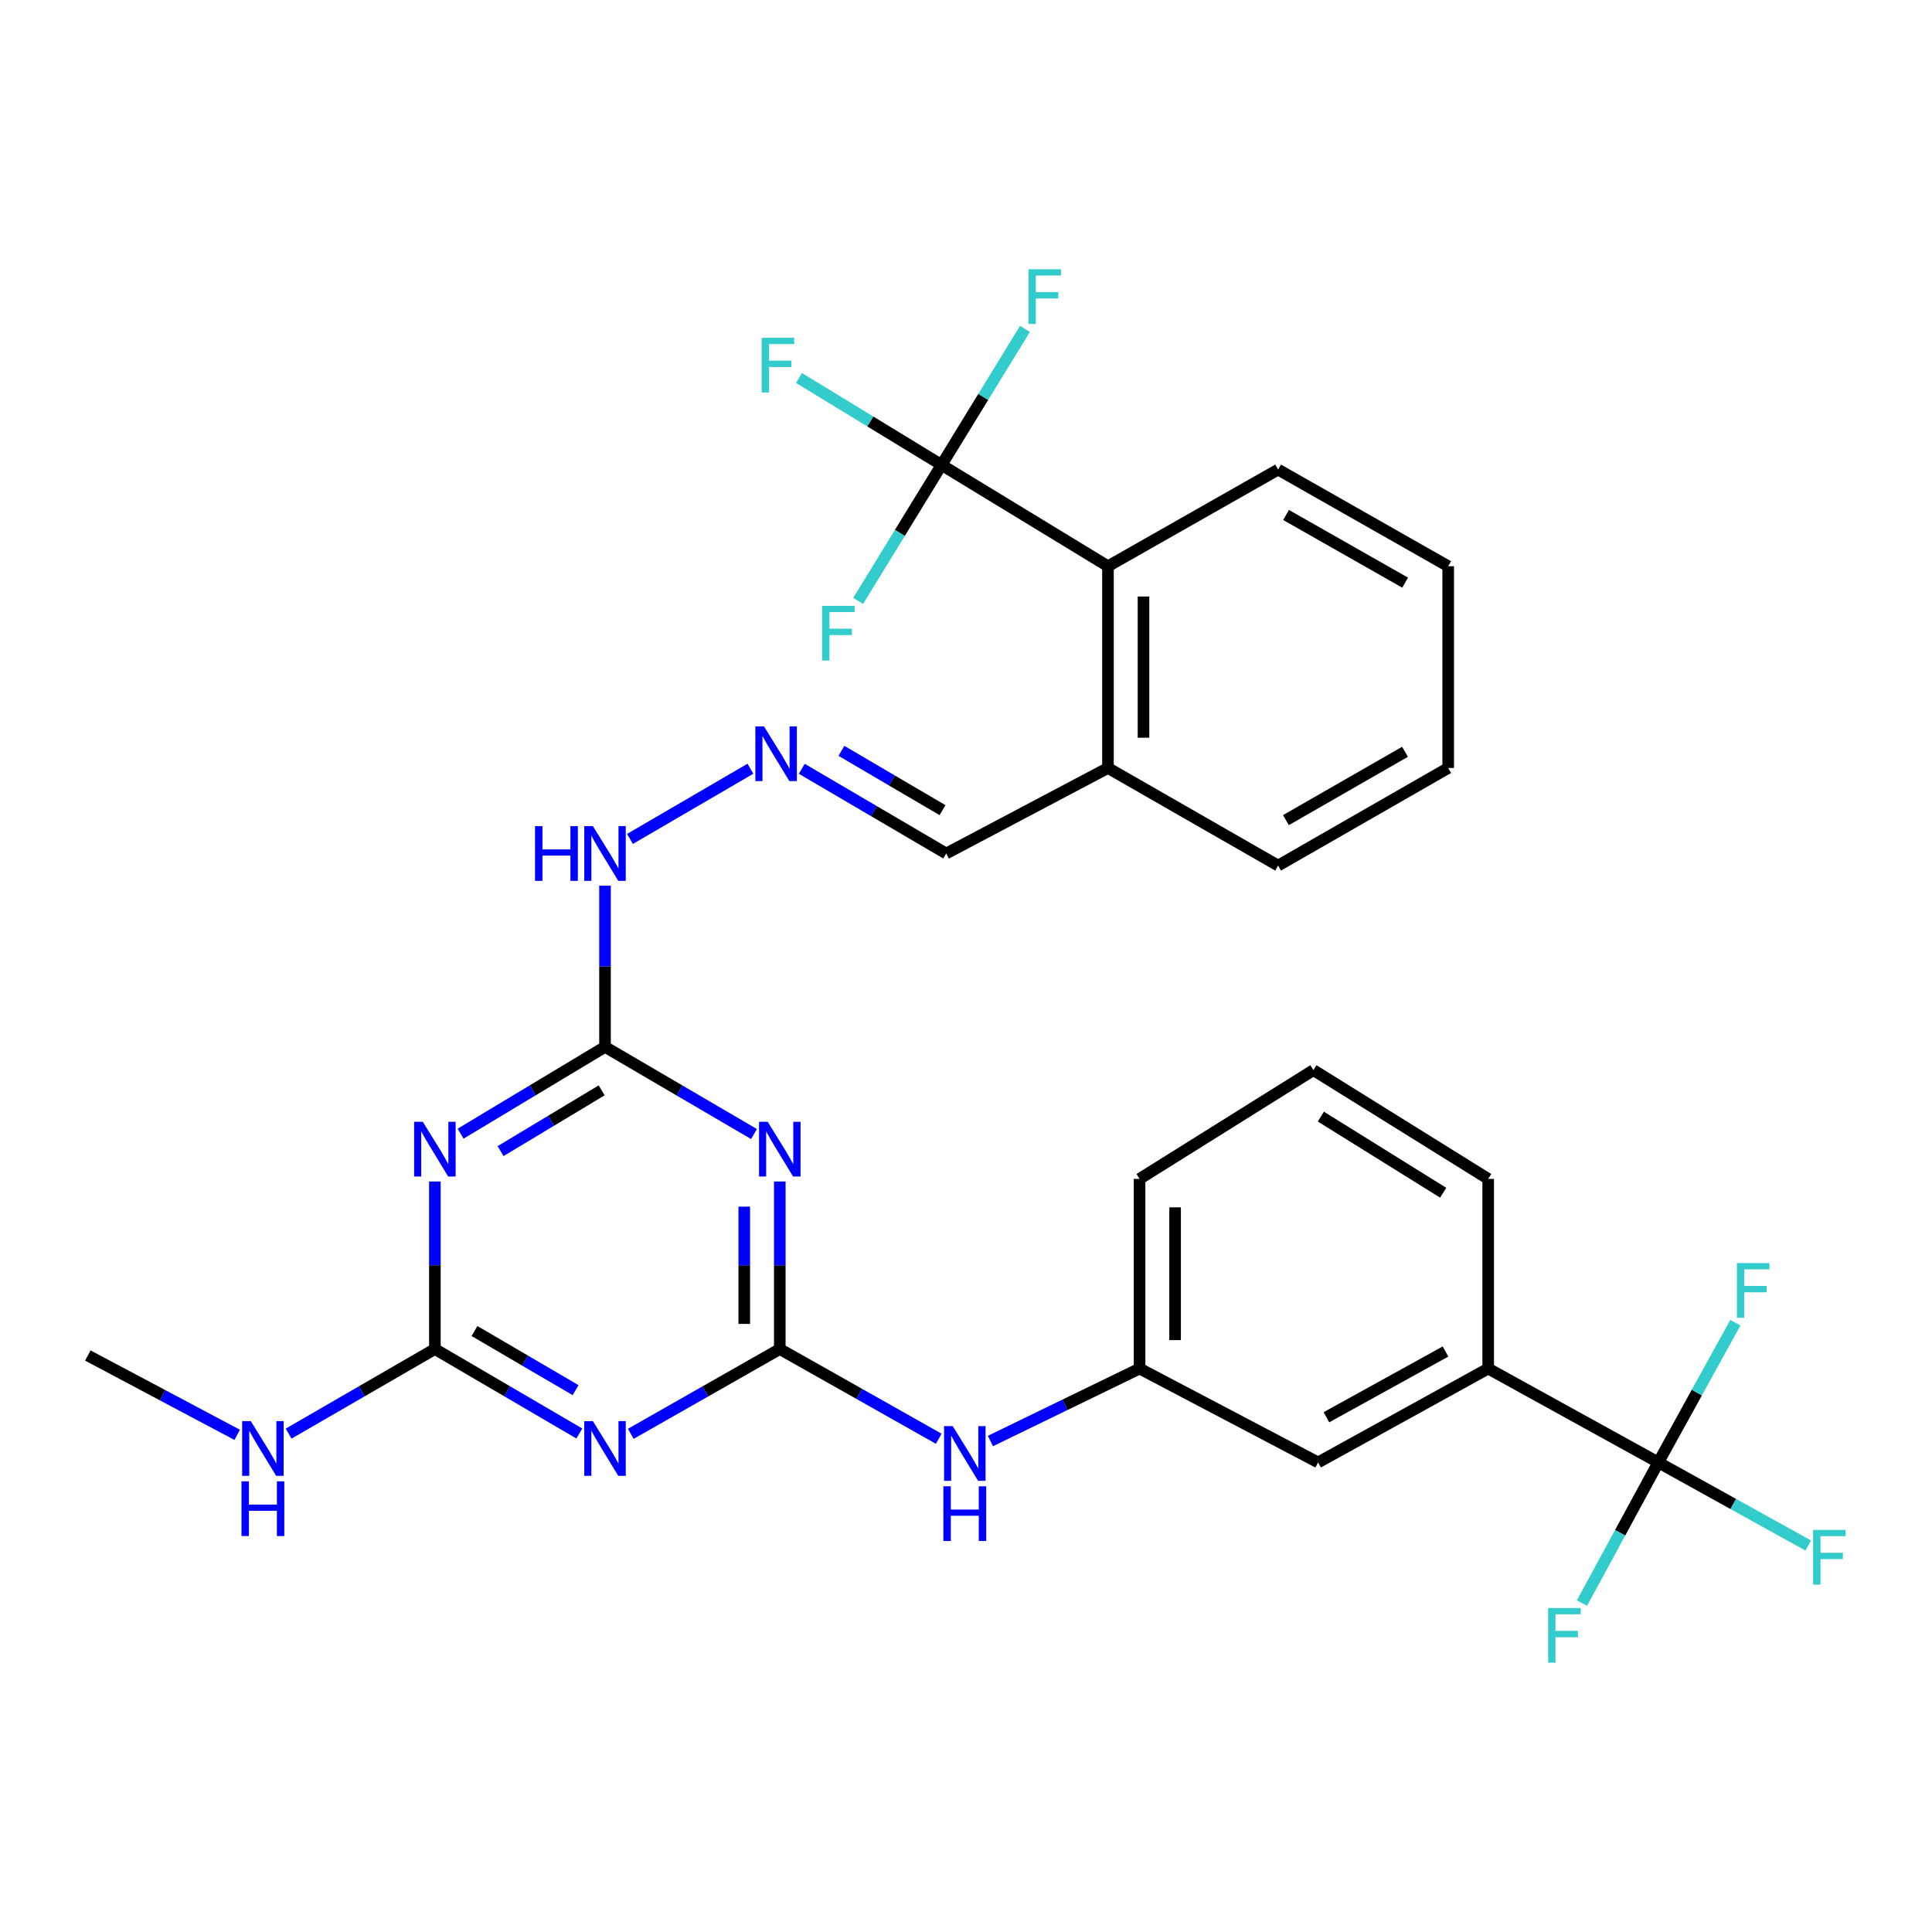 <?xml version='1.0' encoding='iso-8859-1'?>
<svg version='1.1' baseProfile='full'
              xmlns='http://www.w3.org/2000/svg'
                      xmlns:rdkit='http://www.rdkit.org/xml'
                      xmlns:xlink='http://www.w3.org/1999/xlink'
                  xml:space='preserve'
width='1000px' height='1000px' viewBox='0 0 1000 1000'>
<!-- END OF HEADER -->
<rect style='opacity:1.0;fill:#FFFFFF;stroke:none' width='1000' height='1000' x='0' y='0'> </rect>
<path class='bond-0' d='M 403.62,698.256 L 403.62,654.897' style='fill:none;fill-rule:evenodd;stroke:#000000;stroke-width:6px;stroke-linecap:butt;stroke-linejoin:miter;stroke-opacity:1' />
<path class='bond-0' d='M 403.62,654.897 L 403.62,611.537' style='fill:none;fill-rule:evenodd;stroke:#0000FF;stroke-width:6px;stroke-linecap:butt;stroke-linejoin:miter;stroke-opacity:1' />
<path class='bond-0' d='M 385.228,685.249 L 385.228,654.897' style='fill:none;fill-rule:evenodd;stroke:#000000;stroke-width:6px;stroke-linecap:butt;stroke-linejoin:miter;stroke-opacity:1' />
<path class='bond-0' d='M 385.228,654.897 L 385.228,624.545' style='fill:none;fill-rule:evenodd;stroke:#0000FF;stroke-width:6px;stroke-linecap:butt;stroke-linejoin:miter;stroke-opacity:1' />
<path class='bond-1' d='M 403.62,698.256 L 365.057,720.204' style='fill:none;fill-rule:evenodd;stroke:#000000;stroke-width:6px;stroke-linecap:butt;stroke-linejoin:miter;stroke-opacity:1' />
<path class='bond-1' d='M 365.057,720.204 L 326.494,742.151' style='fill:none;fill-rule:evenodd;stroke:#0000FF;stroke-width:6px;stroke-linecap:butt;stroke-linejoin:miter;stroke-opacity:1' />
<path class='bond-9' d='M 403.62,698.256 L 444.756,721.476' style='fill:none;fill-rule:evenodd;stroke:#000000;stroke-width:6px;stroke-linecap:butt;stroke-linejoin:miter;stroke-opacity:1' />
<path class='bond-9' d='M 444.756,721.476 L 485.892,744.695' style='fill:none;fill-rule:evenodd;stroke:#0000FF;stroke-width:6px;stroke-linecap:butt;stroke-linejoin:miter;stroke-opacity:1' />
<path class='bond-3' d='M 390.26,586.974 L 351.705,564.418' style='fill:none;fill-rule:evenodd;stroke:#0000FF;stroke-width:6px;stroke-linecap:butt;stroke-linejoin:miter;stroke-opacity:1' />
<path class='bond-3' d='M 351.705,564.418 L 313.151,541.862' style='fill:none;fill-rule:evenodd;stroke:#000000;stroke-width:6px;stroke-linecap:butt;stroke-linejoin:miter;stroke-opacity:1' />
<path class='bond-4' d='M 299.861,741.973 L 262.478,720.115' style='fill:none;fill-rule:evenodd;stroke:#0000FF;stroke-width:6px;stroke-linecap:butt;stroke-linejoin:miter;stroke-opacity:1' />
<path class='bond-4' d='M 262.478,720.115 L 225.094,698.256' style='fill:none;fill-rule:evenodd;stroke:#000000;stroke-width:6px;stroke-linecap:butt;stroke-linejoin:miter;stroke-opacity:1' />
<path class='bond-4' d='M 297.93,719.539 L 271.761,704.238' style='fill:none;fill-rule:evenodd;stroke:#0000FF;stroke-width:6px;stroke-linecap:butt;stroke-linejoin:miter;stroke-opacity:1' />
<path class='bond-4' d='M 271.761,704.238 L 245.593,688.937' style='fill:none;fill-rule:evenodd;stroke:#000000;stroke-width:6px;stroke-linecap:butt;stroke-linejoin:miter;stroke-opacity:1' />
<path class='bond-2' d='M 225.094,611.537 L 225.094,654.897' style='fill:none;fill-rule:evenodd;stroke:#0000FF;stroke-width:6px;stroke-linecap:butt;stroke-linejoin:miter;stroke-opacity:1' />
<path class='bond-2' d='M 225.094,654.897 L 225.094,698.256' style='fill:none;fill-rule:evenodd;stroke:#000000;stroke-width:6px;stroke-linecap:butt;stroke-linejoin:miter;stroke-opacity:1' />
<path class='bond-31' d='M 238.403,586.791 L 275.777,564.327' style='fill:none;fill-rule:evenodd;stroke:#0000FF;stroke-width:6px;stroke-linecap:butt;stroke-linejoin:miter;stroke-opacity:1' />
<path class='bond-31' d='M 275.777,564.327 L 313.151,541.862' style='fill:none;fill-rule:evenodd;stroke:#000000;stroke-width:6px;stroke-linecap:butt;stroke-linejoin:miter;stroke-opacity:1' />
<path class='bond-31' d='M 259.09,595.816 L 285.252,580.091' style='fill:none;fill-rule:evenodd;stroke:#0000FF;stroke-width:6px;stroke-linecap:butt;stroke-linejoin:miter;stroke-opacity:1' />
<path class='bond-31' d='M 285.252,580.091 L 311.414,564.365' style='fill:none;fill-rule:evenodd;stroke:#000000;stroke-width:6px;stroke-linecap:butt;stroke-linejoin:miter;stroke-opacity:1' />
<path class='bond-11' d='M 313.151,541.862 L 313.151,500.147' style='fill:none;fill-rule:evenodd;stroke:#000000;stroke-width:6px;stroke-linecap:butt;stroke-linejoin:miter;stroke-opacity:1' />
<path class='bond-11' d='M 313.151,500.147 L 313.151,458.431' style='fill:none;fill-rule:evenodd;stroke:#0000FF;stroke-width:6px;stroke-linecap:butt;stroke-linejoin:miter;stroke-opacity:1' />
<path class='bond-15' d='M 225.094,698.256 L 187.241,720.151' style='fill:none;fill-rule:evenodd;stroke:#000000;stroke-width:6px;stroke-linecap:butt;stroke-linejoin:miter;stroke-opacity:1' />
<path class='bond-15' d='M 187.241,720.151 L 149.387,742.045' style='fill:none;fill-rule:evenodd;stroke:#0000FF;stroke-width:6px;stroke-linecap:butt;stroke-linejoin:miter;stroke-opacity:1' />
<path class='bond-5' d='M 487.345,240.641 L 573.481,293.089' style='fill:none;fill-rule:evenodd;stroke:#000000;stroke-width:6px;stroke-linecap:butt;stroke-linejoin:miter;stroke-opacity:1' />
<path class='bond-16' d='M 487.345,240.641 L 465.765,275.832' style='fill:none;fill-rule:evenodd;stroke:#000000;stroke-width:6px;stroke-linecap:butt;stroke-linejoin:miter;stroke-opacity:1' />
<path class='bond-16' d='M 465.765,275.832 L 444.186,311.023' style='fill:none;fill-rule:evenodd;stroke:#33CCCC;stroke-width:6px;stroke-linecap:butt;stroke-linejoin:miter;stroke-opacity:1' />
<path class='bond-17' d='M 487.345,240.641 L 450.452,218.144' style='fill:none;fill-rule:evenodd;stroke:#000000;stroke-width:6px;stroke-linecap:butt;stroke-linejoin:miter;stroke-opacity:1' />
<path class='bond-17' d='M 450.452,218.144 L 413.559,195.647' style='fill:none;fill-rule:evenodd;stroke:#33CCCC;stroke-width:6px;stroke-linecap:butt;stroke-linejoin:miter;stroke-opacity:1' />
<path class='bond-18' d='M 487.345,240.641 L 508.929,205.445' style='fill:none;fill-rule:evenodd;stroke:#000000;stroke-width:6px;stroke-linecap:butt;stroke-linejoin:miter;stroke-opacity:1' />
<path class='bond-18' d='M 508.929,205.445 L 530.513,170.249' style='fill:none;fill-rule:evenodd;stroke:#33CCCC;stroke-width:6px;stroke-linecap:butt;stroke-linejoin:miter;stroke-opacity:1' />
<path class='bond-6' d='M 858.344,756.948 L 770.276,708.362' style='fill:none;fill-rule:evenodd;stroke:#000000;stroke-width:6px;stroke-linecap:butt;stroke-linejoin:miter;stroke-opacity:1' />
<path class='bond-19' d='M 858.344,756.948 L 897.142,778.455' style='fill:none;fill-rule:evenodd;stroke:#000000;stroke-width:6px;stroke-linecap:butt;stroke-linejoin:miter;stroke-opacity:1' />
<path class='bond-19' d='M 897.142,778.455 L 935.94,799.963' style='fill:none;fill-rule:evenodd;stroke:#33CCCC;stroke-width:6px;stroke-linecap:butt;stroke-linejoin:miter;stroke-opacity:1' />
<path class='bond-20' d='M 858.344,756.948 L 878.282,720.789' style='fill:none;fill-rule:evenodd;stroke:#000000;stroke-width:6px;stroke-linecap:butt;stroke-linejoin:miter;stroke-opacity:1' />
<path class='bond-20' d='M 878.282,720.789 L 898.221,684.631' style='fill:none;fill-rule:evenodd;stroke:#33CCCC;stroke-width:6px;stroke-linecap:butt;stroke-linejoin:miter;stroke-opacity:1' />
<path class='bond-21' d='M 858.344,756.948 L 838.58,793.354' style='fill:none;fill-rule:evenodd;stroke:#000000;stroke-width:6px;stroke-linecap:butt;stroke-linejoin:miter;stroke-opacity:1' />
<path class='bond-21' d='M 838.58,793.354 L 818.817,829.76' style='fill:none;fill-rule:evenodd;stroke:#33CCCC;stroke-width:6px;stroke-linecap:butt;stroke-linejoin:miter;stroke-opacity:1' />
<path class='bond-7' d='M 573.481,293.089 L 573.481,397.505' style='fill:none;fill-rule:evenodd;stroke:#000000;stroke-width:6px;stroke-linecap:butt;stroke-linejoin:miter;stroke-opacity:1' />
<path class='bond-7' d='M 591.873,308.751 L 591.873,381.843' style='fill:none;fill-rule:evenodd;stroke:#000000;stroke-width:6px;stroke-linecap:butt;stroke-linejoin:miter;stroke-opacity:1' />
<path class='bond-24' d='M 573.481,293.089 L 661.548,243.052' style='fill:none;fill-rule:evenodd;stroke:#000000;stroke-width:6px;stroke-linecap:butt;stroke-linejoin:miter;stroke-opacity:1' />
<path class='bond-8' d='M 770.276,708.362 L 682.24,756.948' style='fill:none;fill-rule:evenodd;stroke:#000000;stroke-width:6px;stroke-linecap:butt;stroke-linejoin:miter;stroke-opacity:1' />
<path class='bond-8' d='M 748.184,699.547 L 686.558,733.557' style='fill:none;fill-rule:evenodd;stroke:#000000;stroke-width:6px;stroke-linecap:butt;stroke-linejoin:miter;stroke-opacity:1' />
<path class='bond-32' d='M 770.276,708.362 L 770.276,610.189' style='fill:none;fill-rule:evenodd;stroke:#000000;stroke-width:6px;stroke-linecap:butt;stroke-linejoin:miter;stroke-opacity:1' />
<path class='bond-13' d='M 512.636,745.87 L 551.238,727.116' style='fill:none;fill-rule:evenodd;stroke:#0000FF;stroke-width:6px;stroke-linecap:butt;stroke-linejoin:miter;stroke-opacity:1' />
<path class='bond-13' d='M 551.238,727.116 L 589.84,708.362' style='fill:none;fill-rule:evenodd;stroke:#000000;stroke-width:6px;stroke-linecap:butt;stroke-linejoin:miter;stroke-opacity:1' />
<path class='bond-10' d='M 388.406,397.894 L 326.069,434.237' style='fill:none;fill-rule:evenodd;stroke:#0000FF;stroke-width:6px;stroke-linecap:butt;stroke-linejoin:miter;stroke-opacity:1' />
<path class='bond-22' d='M 415.001,397.933 L 452.373,419.851' style='fill:none;fill-rule:evenodd;stroke:#0000FF;stroke-width:6px;stroke-linecap:butt;stroke-linejoin:miter;stroke-opacity:1' />
<path class='bond-22' d='M 452.373,419.851 L 489.746,441.769' style='fill:none;fill-rule:evenodd;stroke:#000000;stroke-width:6px;stroke-linecap:butt;stroke-linejoin:miter;stroke-opacity:1' />
<path class='bond-22' d='M 435.517,388.643 L 461.678,403.986' style='fill:none;fill-rule:evenodd;stroke:#0000FF;stroke-width:6px;stroke-linecap:butt;stroke-linejoin:miter;stroke-opacity:1' />
<path class='bond-22' d='M 461.678,403.986 L 487.838,419.328' style='fill:none;fill-rule:evenodd;stroke:#000000;stroke-width:6px;stroke-linecap:butt;stroke-linejoin:miter;stroke-opacity:1' />
<path class='bond-12' d='M 682.24,756.948 L 589.84,708.362' style='fill:none;fill-rule:evenodd;stroke:#000000;stroke-width:6px;stroke-linecap:butt;stroke-linejoin:miter;stroke-opacity:1' />
<path class='bond-26' d='M 589.84,708.362 L 589.84,610.189' style='fill:none;fill-rule:evenodd;stroke:#000000;stroke-width:6px;stroke-linecap:butt;stroke-linejoin:miter;stroke-opacity:1' />
<path class='bond-26' d='M 608.232,693.636 L 608.232,624.915' style='fill:none;fill-rule:evenodd;stroke:#000000;stroke-width:6px;stroke-linecap:butt;stroke-linejoin:miter;stroke-opacity:1' />
<path class='bond-14' d='M 573.481,397.505 L 489.746,441.769' style='fill:none;fill-rule:evenodd;stroke:#000000;stroke-width:6px;stroke-linecap:butt;stroke-linejoin:miter;stroke-opacity:1' />
<path class='bond-27' d='M 573.481,397.505 L 661.548,448.022' style='fill:none;fill-rule:evenodd;stroke:#000000;stroke-width:6px;stroke-linecap:butt;stroke-linejoin:miter;stroke-opacity:1' />
<path class='bond-28' d='M 122.771,742.677 L 84.113,722.142' style='fill:none;fill-rule:evenodd;stroke:#0000FF;stroke-width:6px;stroke-linecap:butt;stroke-linejoin:miter;stroke-opacity:1' />
<path class='bond-28' d='M 84.113,722.142 L 45.455,701.608' style='fill:none;fill-rule:evenodd;stroke:#000000;stroke-width:6px;stroke-linecap:butt;stroke-linejoin:miter;stroke-opacity:1' />
<path class='bond-23' d='M 770.276,610.189 L 679.828,553.889' style='fill:none;fill-rule:evenodd;stroke:#000000;stroke-width:6px;stroke-linecap:butt;stroke-linejoin:miter;stroke-opacity:1' />
<path class='bond-23' d='M 746.99,617.358 L 683.676,577.948' style='fill:none;fill-rule:evenodd;stroke:#000000;stroke-width:6px;stroke-linecap:butt;stroke-linejoin:miter;stroke-opacity:1' />
<path class='bond-33' d='M 661.548,243.052 L 749.585,293.089' style='fill:none;fill-rule:evenodd;stroke:#000000;stroke-width:6px;stroke-linecap:butt;stroke-linejoin:miter;stroke-opacity:1' />
<path class='bond-33' d='M 665.666,266.548 L 727.292,301.573' style='fill:none;fill-rule:evenodd;stroke:#000000;stroke-width:6px;stroke-linecap:butt;stroke-linejoin:miter;stroke-opacity:1' />
<path class='bond-25' d='M 679.828,553.889 L 589.84,610.189' style='fill:none;fill-rule:evenodd;stroke:#000000;stroke-width:6px;stroke-linecap:butt;stroke-linejoin:miter;stroke-opacity:1' />
<path class='bond-30' d='M 661.548,448.022 L 749.585,397.505' style='fill:none;fill-rule:evenodd;stroke:#000000;stroke-width:6px;stroke-linecap:butt;stroke-linejoin:miter;stroke-opacity:1' />
<path class='bond-30' d='M 665.6,424.492 L 727.226,389.13' style='fill:none;fill-rule:evenodd;stroke:#000000;stroke-width:6px;stroke-linecap:butt;stroke-linejoin:miter;stroke-opacity:1' />
<path class='bond-29' d='M 749.585,293.089 L 749.585,397.505' style='fill:none;fill-rule:evenodd;stroke:#000000;stroke-width:6px;stroke-linecap:butt;stroke-linejoin:miter;stroke-opacity:1' />
<path  class='atom-1' d='M 397.36 580.631
L 406.64 595.631
Q 407.56 597.111, 409.04 599.791
Q 410.52 602.471, 410.6 602.631
L 410.6 580.631
L 414.36 580.631
L 414.36 608.951
L 410.48 608.951
L 400.52 592.551
Q 399.36 590.631, 398.12 588.431
Q 396.92 586.231, 396.56 585.551
L 396.56 608.951
L 392.88 608.951
L 392.88 580.631
L 397.36 580.631
' fill='#0000FF'/>
<path  class='atom-2' d='M 306.891 735.584
L 316.171 750.584
Q 317.091 752.064, 318.571 754.744
Q 320.051 757.424, 320.131 757.584
L 320.131 735.584
L 323.891 735.584
L 323.891 763.904
L 320.011 763.904
L 310.051 747.504
Q 308.891 745.584, 307.651 743.384
Q 306.451 741.184, 306.091 740.504
L 306.091 763.904
L 302.411 763.904
L 302.411 735.584
L 306.891 735.584
' fill='#0000FF'/>
<path  class='atom-3' d='M 218.834 580.631
L 228.114 595.631
Q 229.034 597.111, 230.514 599.791
Q 231.994 602.471, 232.074 602.631
L 232.074 580.631
L 235.834 580.631
L 235.834 608.951
L 231.954 608.951
L 221.994 592.551
Q 220.834 590.631, 219.594 588.431
Q 218.394 586.231, 218.034 585.551
L 218.034 608.951
L 214.354 608.951
L 214.354 580.631
L 218.834 580.631
' fill='#0000FF'/>
<path  class='atom-10' d='M 493.121 738.149
L 502.401 753.149
Q 503.321 754.629, 504.801 757.309
Q 506.281 759.989, 506.361 760.149
L 506.361 738.149
L 510.121 738.149
L 510.121 766.469
L 506.241 766.469
L 496.281 750.069
Q 495.121 748.149, 493.881 745.949
Q 492.681 743.749, 492.321 743.069
L 492.321 766.469
L 488.641 766.469
L 488.641 738.149
L 493.121 738.149
' fill='#0000FF'/>
<path  class='atom-10' d='M 488.301 769.301
L 492.141 769.301
L 492.141 781.341
L 506.621 781.341
L 506.621 769.301
L 510.461 769.301
L 510.461 797.621
L 506.621 797.621
L 506.621 784.541
L 492.141 784.541
L 492.141 797.621
L 488.301 797.621
L 488.301 769.301
' fill='#0000FF'/>
<path  class='atom-11' d='M 395.449 375.978
L 404.729 390.978
Q 405.649 392.458, 407.129 395.138
Q 408.609 397.818, 408.689 397.978
L 408.689 375.978
L 412.449 375.978
L 412.449 404.298
L 408.569 404.298
L 398.609 387.898
Q 397.449 385.978, 396.209 383.778
Q 395.009 381.578, 394.649 380.898
L 394.649 404.298
L 390.969 404.298
L 390.969 375.978
L 395.449 375.978
' fill='#0000FF'/>
<path  class='atom-12' d='M 276.931 427.609
L 280.771 427.609
L 280.771 439.649
L 295.251 439.649
L 295.251 427.609
L 299.091 427.609
L 299.091 455.929
L 295.251 455.929
L 295.251 442.849
L 280.771 442.849
L 280.771 455.929
L 276.931 455.929
L 276.931 427.609
' fill='#0000FF'/>
<path  class='atom-12' d='M 306.891 427.609
L 316.171 442.609
Q 317.091 444.089, 318.571 446.769
Q 320.051 449.449, 320.131 449.609
L 320.131 427.609
L 323.891 427.609
L 323.891 455.929
L 320.011 455.929
L 310.051 439.529
Q 308.891 437.609, 307.651 435.409
Q 306.451 433.209, 306.091 432.529
L 306.091 455.929
L 302.411 455.929
L 302.411 427.609
L 306.891 427.609
' fill='#0000FF'/>
<path  class='atom-16' d='M 129.816 735.584
L 139.096 750.584
Q 140.016 752.064, 141.496 754.744
Q 142.976 757.424, 143.056 757.584
L 143.056 735.584
L 146.816 735.584
L 146.816 763.904
L 142.936 763.904
L 132.976 747.504
Q 131.816 745.584, 130.576 743.384
Q 129.376 741.184, 129.016 740.504
L 129.016 763.904
L 125.336 763.904
L 125.336 735.584
L 129.816 735.584
' fill='#0000FF'/>
<path  class='atom-16' d='M 124.996 766.736
L 128.836 766.736
L 128.836 778.776
L 143.316 778.776
L 143.316 766.736
L 147.156 766.736
L 147.156 795.056
L 143.316 795.056
L 143.316 781.976
L 128.836 781.976
L 128.836 795.056
L 124.996 795.056
L 124.996 766.736
' fill='#0000FF'/>
<path  class='atom-17' d='M 425.516 313.578
L 442.356 313.578
L 442.356 316.818
L 429.316 316.818
L 429.316 325.418
L 440.916 325.418
L 440.916 328.698
L 429.316 328.698
L 429.316 341.898
L 425.516 341.898
L 425.516 313.578
' fill='#33CCCC'/>
<path  class='atom-18' d='M 394.239 174.84
L 411.079 174.84
L 411.079 178.08
L 398.039 178.08
L 398.039 186.68
L 409.639 186.68
L 409.639 189.96
L 398.039 189.96
L 398.039 203.16
L 394.239 203.16
L 394.239 174.84
' fill='#33CCCC'/>
<path  class='atom-19' d='M 532.344 139.374
L 549.184 139.374
L 549.184 142.614
L 536.144 142.614
L 536.144 151.214
L 547.744 151.214
L 547.744 154.494
L 536.144 154.494
L 536.144 167.694
L 532.344 167.694
L 532.344 139.374
' fill='#33CCCC'/>
<path  class='atom-20' d='M 938.471 791.874
L 955.311 791.874
L 955.311 795.114
L 942.271 795.114
L 942.271 803.714
L 953.871 803.714
L 953.871 806.994
L 942.271 806.994
L 942.271 820.194
L 938.471 820.194
L 938.471 791.874
' fill='#33CCCC'/>
<path  class='atom-21' d='M 899.01 653.77
L 915.85 653.77
L 915.85 657.01
L 902.81 657.01
L 902.81 665.61
L 914.41 665.61
L 914.41 668.89
L 902.81 668.89
L 902.81 682.09
L 899.01 682.09
L 899.01 653.77
' fill='#33CCCC'/>
<path  class='atom-22' d='M 801.328 832.306
L 818.168 832.306
L 818.168 835.546
L 805.128 835.546
L 805.128 844.146
L 816.728 844.146
L 816.728 847.426
L 805.128 847.426
L 805.128 860.626
L 801.328 860.626
L 801.328 832.306
' fill='#33CCCC'/>
</svg>
